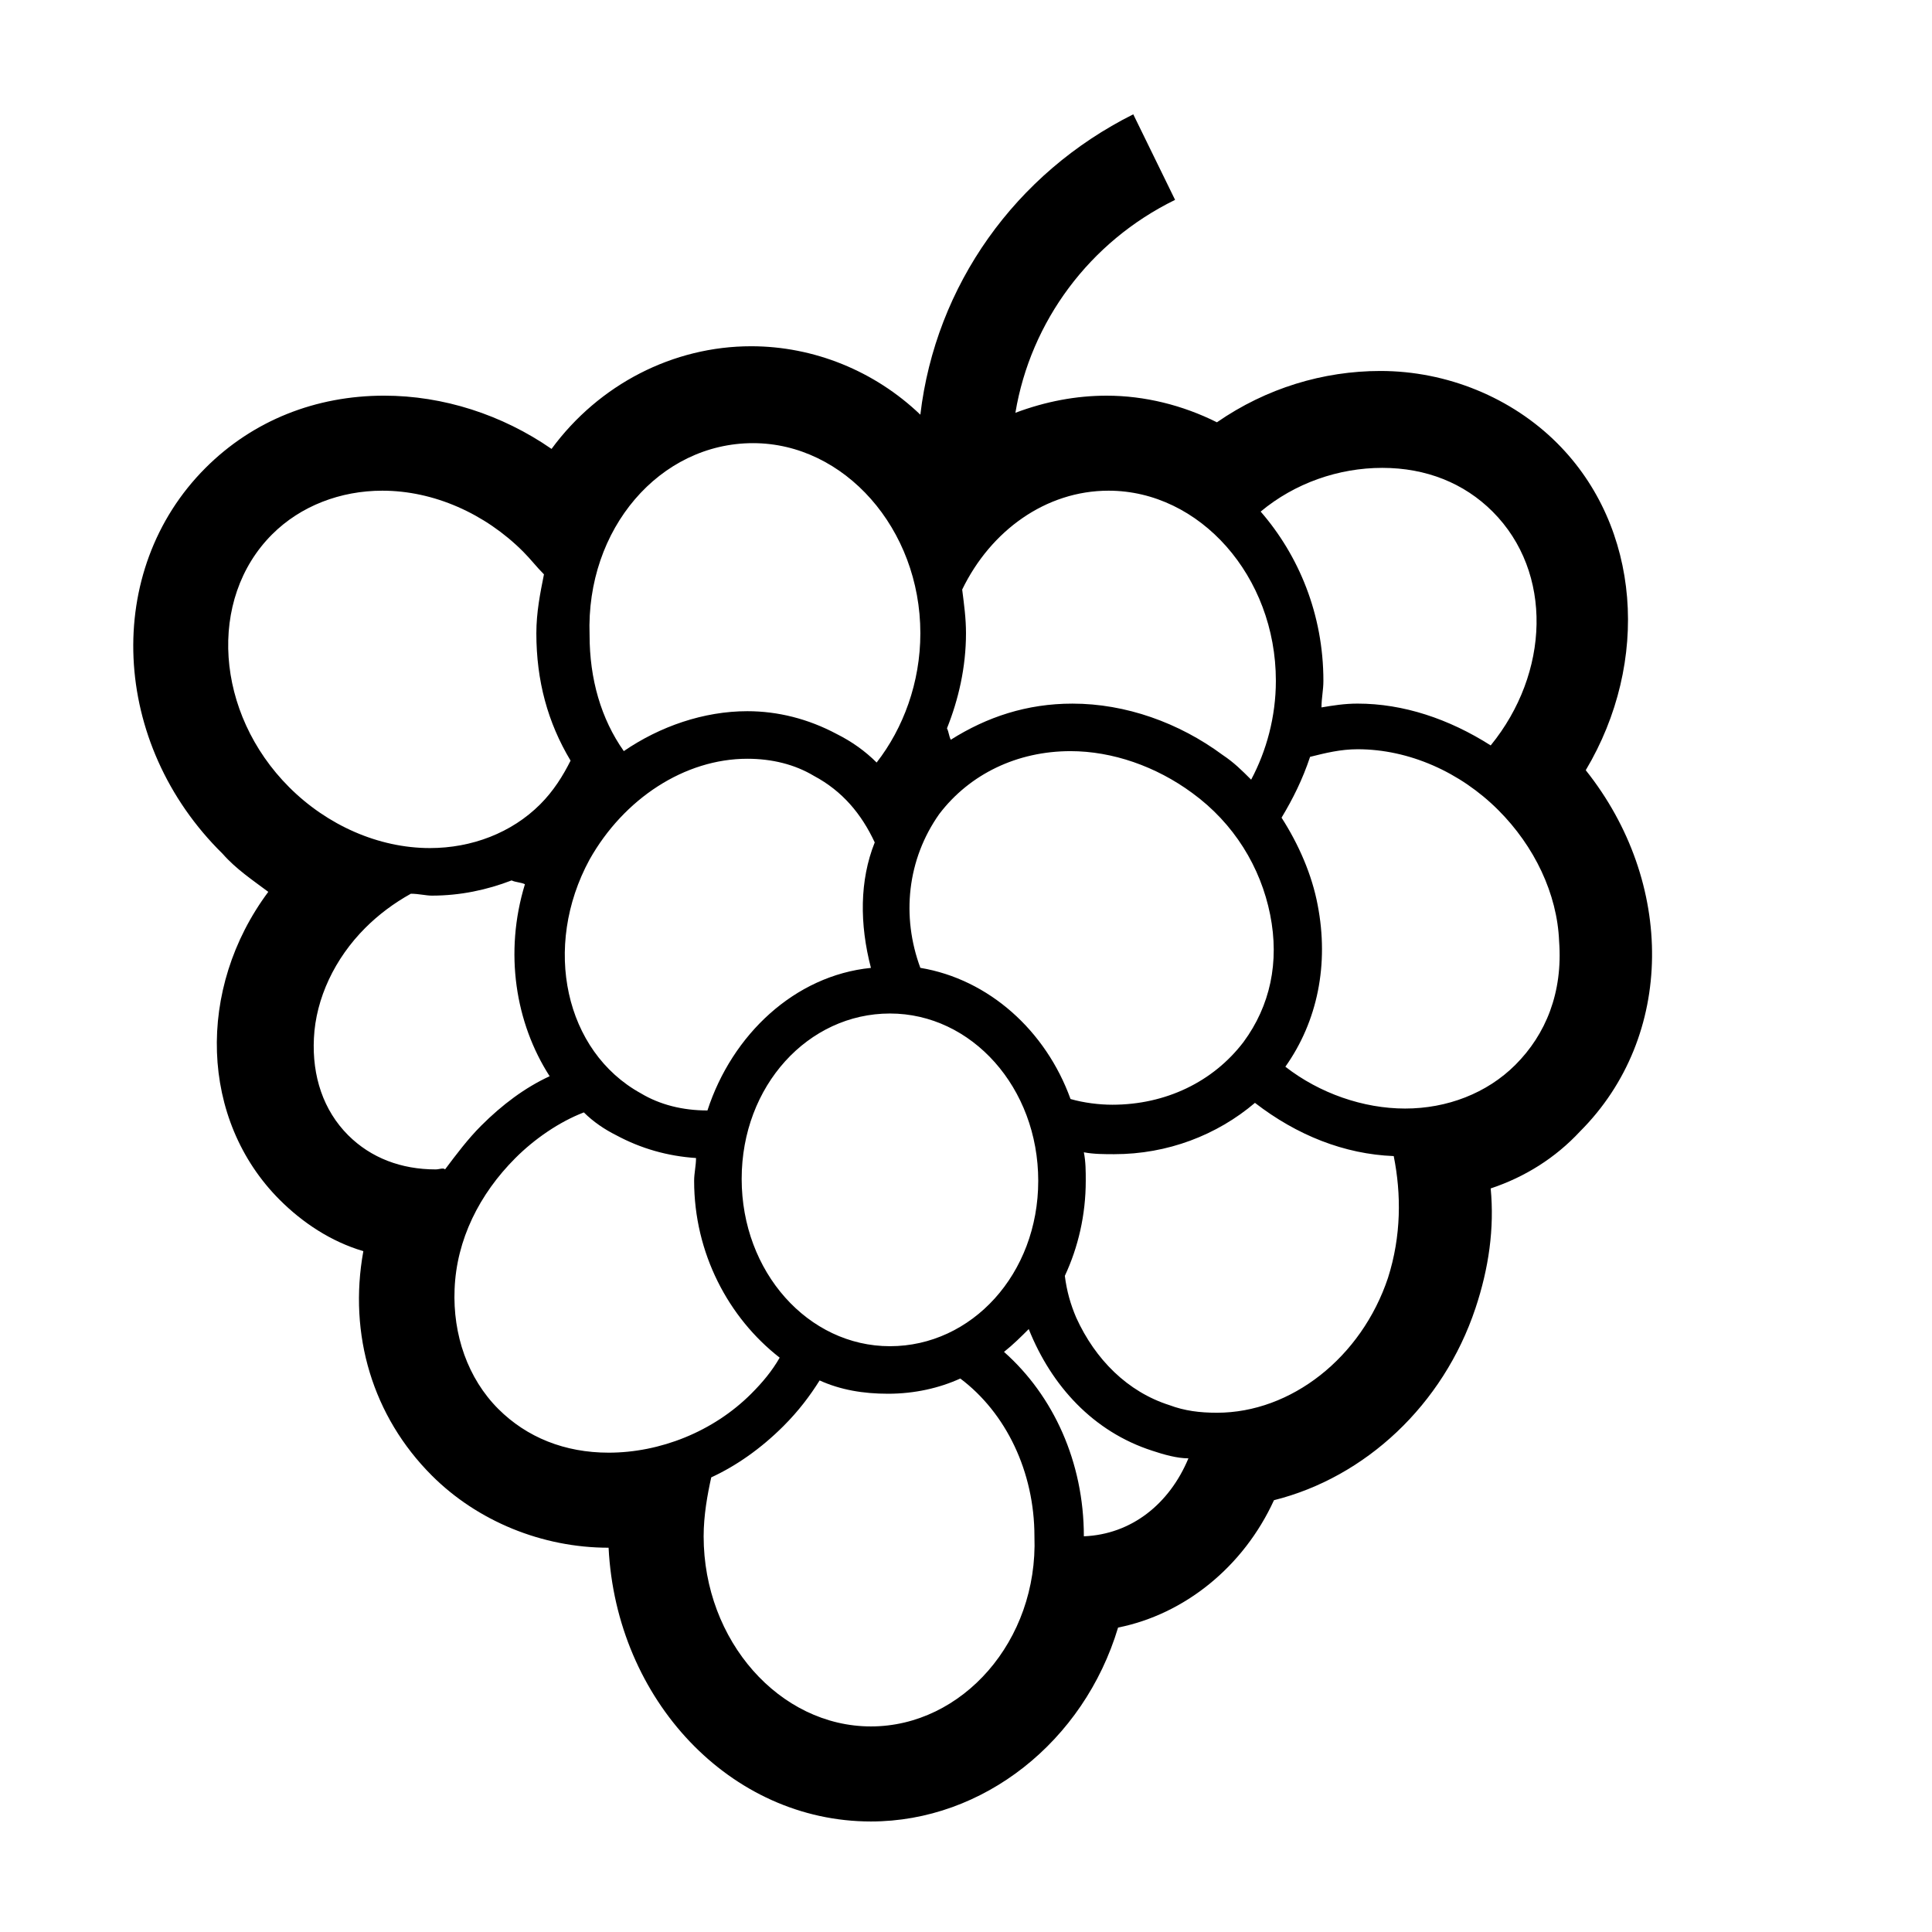 <?xml version="1.0" encoding="UTF-8"?>
<!-- Uploaded to: ICON Repo, www.iconrepo.com, Generator: ICON Repo Mixer Tools -->
<svg fill="#000000" width="800px" height="800px" version="1.1" viewBox="144 144 512 512" xmlns="http://www.w3.org/2000/svg">
 <path d="m215.1 380.35c-19.145 25.695-18.137 60.457 3.023 81.617 6.047 6.047 13.602 11.082 22.168 13.602-4.031 22.168 2.519 43.832 18.137 59.449 12.09 12.09 29.223 19.145 46.855 19.145 2.012 40.305 32.242 72.547 69.523 72.547 29.727 0 56.426-21.16 65.496-51.387 17.633-3.527 33.25-16.121 41.312-33.754 24.184-6.047 44.84-25.191 53.402-50.883 3.527-10.578 5.039-21.16 4.031-31.738 9.07-3.023 17.129-8.062 23.68-15.113 25.191-25.191 25.191-66 1.512-95.723 17.129-28.719 14.609-64.488-7.559-86.656-12.09-12.09-29.223-19.145-46.855-19.145-15.113 0-30.23 4.535-43.328 13.602-9.07-4.535-19.145-7.055-29.223-7.055-8.062 0-16.121 1.512-24.184 4.535 4.031-24.184 19.648-45.344 42.32-56.426l-11.082-22.672c-31.234 15.617-52.395 45.344-56.426 79.602-12.09-11.586-28.215-18.137-44.84-18.137-20.656 0-40.305 10.078-52.898 27.207-13.098-9.074-28.719-14.113-44.336-14.113-18.137 0-34.762 6.551-47.359 19.145-27.207 27.207-25.191 73.051 4.535 102.27 3.527 4.031 8.062 7.055 12.094 10.078zm44.336 73.555c-9.07 0-17.129-3.023-23.176-9.07-6.551-6.551-9.574-15.617-9.07-25.695 0.504-10.578 5.543-21.16 13.602-29.223 3.527-3.527 7.559-6.551 12.09-9.07 2.016 0 4.031 0.504 5.543 0.504 7.559 0 14.609-1.512 21.16-4.031 1.008 0.504 2.519 0.504 3.527 1.008-5.543 18.137-2.519 36.777 6.551 50.883-6.551 3.023-12.594 7.559-18.137 13.098-3.527 3.527-6.551 7.559-9.574 11.586-0.504-0.492-1.512 0.012-2.516 0.012zm45.844 75.066c-11.586 0-21.664-4.031-29.223-11.586-8.062-8.062-12.09-19.648-11.586-31.738 0.504-13.098 6.551-25.191 16.121-34.762 5.039-5.039 11.586-9.574 18.137-12.09 2.519 2.519 5.543 4.535 8.566 6.047 6.551 3.527 13.602 5.543 21.16 6.047 0 2.016-0.504 4.031-0.504 6.047 0 19.145 9.07 36.273 22.672 46.855-2.016 3.527-4.535 6.551-7.559 9.574-10.074 10.066-24.18 15.605-37.785 15.605zm69.527-128.47c-20.152 2.016-36.777 17.633-43.328 37.785-6.551 0-12.594-1.512-17.633-4.535-20.152-11.082-26.199-38.793-13.602-61.969 9.07-16.121 25.191-26.703 41.816-26.703 6.551 0 12.594 1.512 17.633 4.535 7.559 4.031 12.594 10.078 16.121 17.633-4.031 10.078-4.031 21.664-1.008 33.254zm5.039 12.09c21.664 0 39.297 19.648 39.297 44.336s-17.633 43.832-39.297 43.832c-21.664 0-39.297-19.648-39.297-44.336s17.633-43.832 39.297-43.832zm-5.039 188.93c-24.184 0-44.336-22.672-44.336-50.383 0-5.543 1.008-11.082 2.016-15.617 6.551-3.023 13.098-7.559 19.145-13.602 4.031-4.031 7.055-8.062 9.574-12.09 5.543 2.519 11.586 3.527 18.137 3.527 7.055 0 13.602-1.512 19.145-4.031 12.09 9.07 19.648 24.688 19.648 41.816 1.008 27.707-19.145 50.379-43.328 50.379zm56.426-50.383c0-19.648-8.062-37.281-21.16-48.871 2.519-2.016 4.535-4.031 6.551-6.047 6.047 15.113 17.129 27.207 32.746 32.242 3.023 1.008 6.551 2.016 9.574 2.016-5.039 12.098-15.117 20.156-27.711 20.66zm80.609-68.516c-7.055 21.16-25.695 35.77-45.344 35.77-4.535 0-8.566-0.504-12.594-2.016-11.082-3.527-19.648-12.09-24.688-23.176-1.512-3.527-2.519-7.055-3.023-11.082 3.527-7.559 5.543-16.121 5.543-25.191 0-2.519 0-5.039-0.504-7.559 2.519 0.504 5.543 0.504 8.062 0.504 14.105 0 27.207-5.039 37.281-13.602 11.082 8.566 23.68 13.602 36.777 14.105 2.016 10.078 2.016 21.16-1.512 32.246zm33.754-56.43c-7.559 7.559-18.137 11.586-29.223 11.586-11.082 0-22.672-4.031-31.738-11.082 8.566-12.09 11.586-27.207 8.566-42.824-1.512-8.062-5.039-16.121-9.574-23.176 3.023-5.039 5.543-10.078 7.559-16.121 4.031-1.008 8.062-2.016 12.594-2.016 13.602 0 27.207 6.047 37.281 16.121 9.574 9.574 15.617 22.168 16.121 34.762 1.012 13.605-3.523 24.691-11.586 32.75zm-35.266-158.2c11.586 0 21.664 4.031 29.223 11.586 16.121 16.121 15.113 42.824-0.504 61.969-11.082-7.055-23.176-11.082-35.266-11.082-3.527 0-6.551 0.504-9.574 1.008 0-2.519 0.504-4.535 0.504-7.055 0-17.633-6.551-33.25-16.625-44.84 9.066-7.555 20.656-11.586 32.242-11.586zm-111.34 32.246c7.559-15.617 22.168-26.199 38.793-26.199 24.184 0 44.336 22.672 44.336 50.383 0 9.574-2.519 18.641-6.551 26.199-2.519-2.519-4.535-4.535-7.559-6.551-11.586-8.566-25.695-13.602-39.801-13.602-12.09 0-22.672 3.527-32.242 9.574-0.504-1.008-0.504-2.016-1.008-3.023 3.023-7.559 5.039-16.121 5.039-25.191 0-4.035-0.504-7.562-1.008-11.59zm-6.047 59.449c8.062-10.578 20.656-16.625 34.762-16.625 11.082 0 22.672 4.031 32.242 11.082 11.082 8.062 18.137 19.648 20.656 32.242s0 24.184-7.055 33.754c-8.062 10.578-20.656 16.625-34.762 16.625-3.527 0-7.559-0.504-11.082-1.512-6.551-18.137-21.664-31.738-39.801-34.762-5.039-13.602-3.527-28.715 5.039-40.805zm-49.375-98.246c24.184 0 44.336 22.672 44.336 50.383 0 13.098-4.535 25.191-11.586 34.258-3.023-3.023-6.551-5.543-10.578-7.559-7.559-4.031-15.617-6.047-23.68-6.047-11.586 0-23.176 4.031-32.746 10.578-6.047-8.566-9.07-19.145-9.07-30.73-1.008-28.211 18.641-50.883 43.324-50.883zm-127.46 24.184c7.559-7.559 18.137-11.586 29.223-11.586 13.602 0 27.207 6.047 37.281 16.121 2.016 2.016 3.527 4.031 5.543 6.047-1.008 5.039-2.016 10.078-2.016 15.617 0 12.594 3.023 23.68 9.07 33.754-2.016 4.031-4.535 8.062-8.062 11.586-7.559 7.559-18.137 11.586-29.223 11.586-13.602 0-27.207-6.047-37.281-16.121-19.652-19.645-21.668-49.875-4.535-67.004z"/>
</svg>